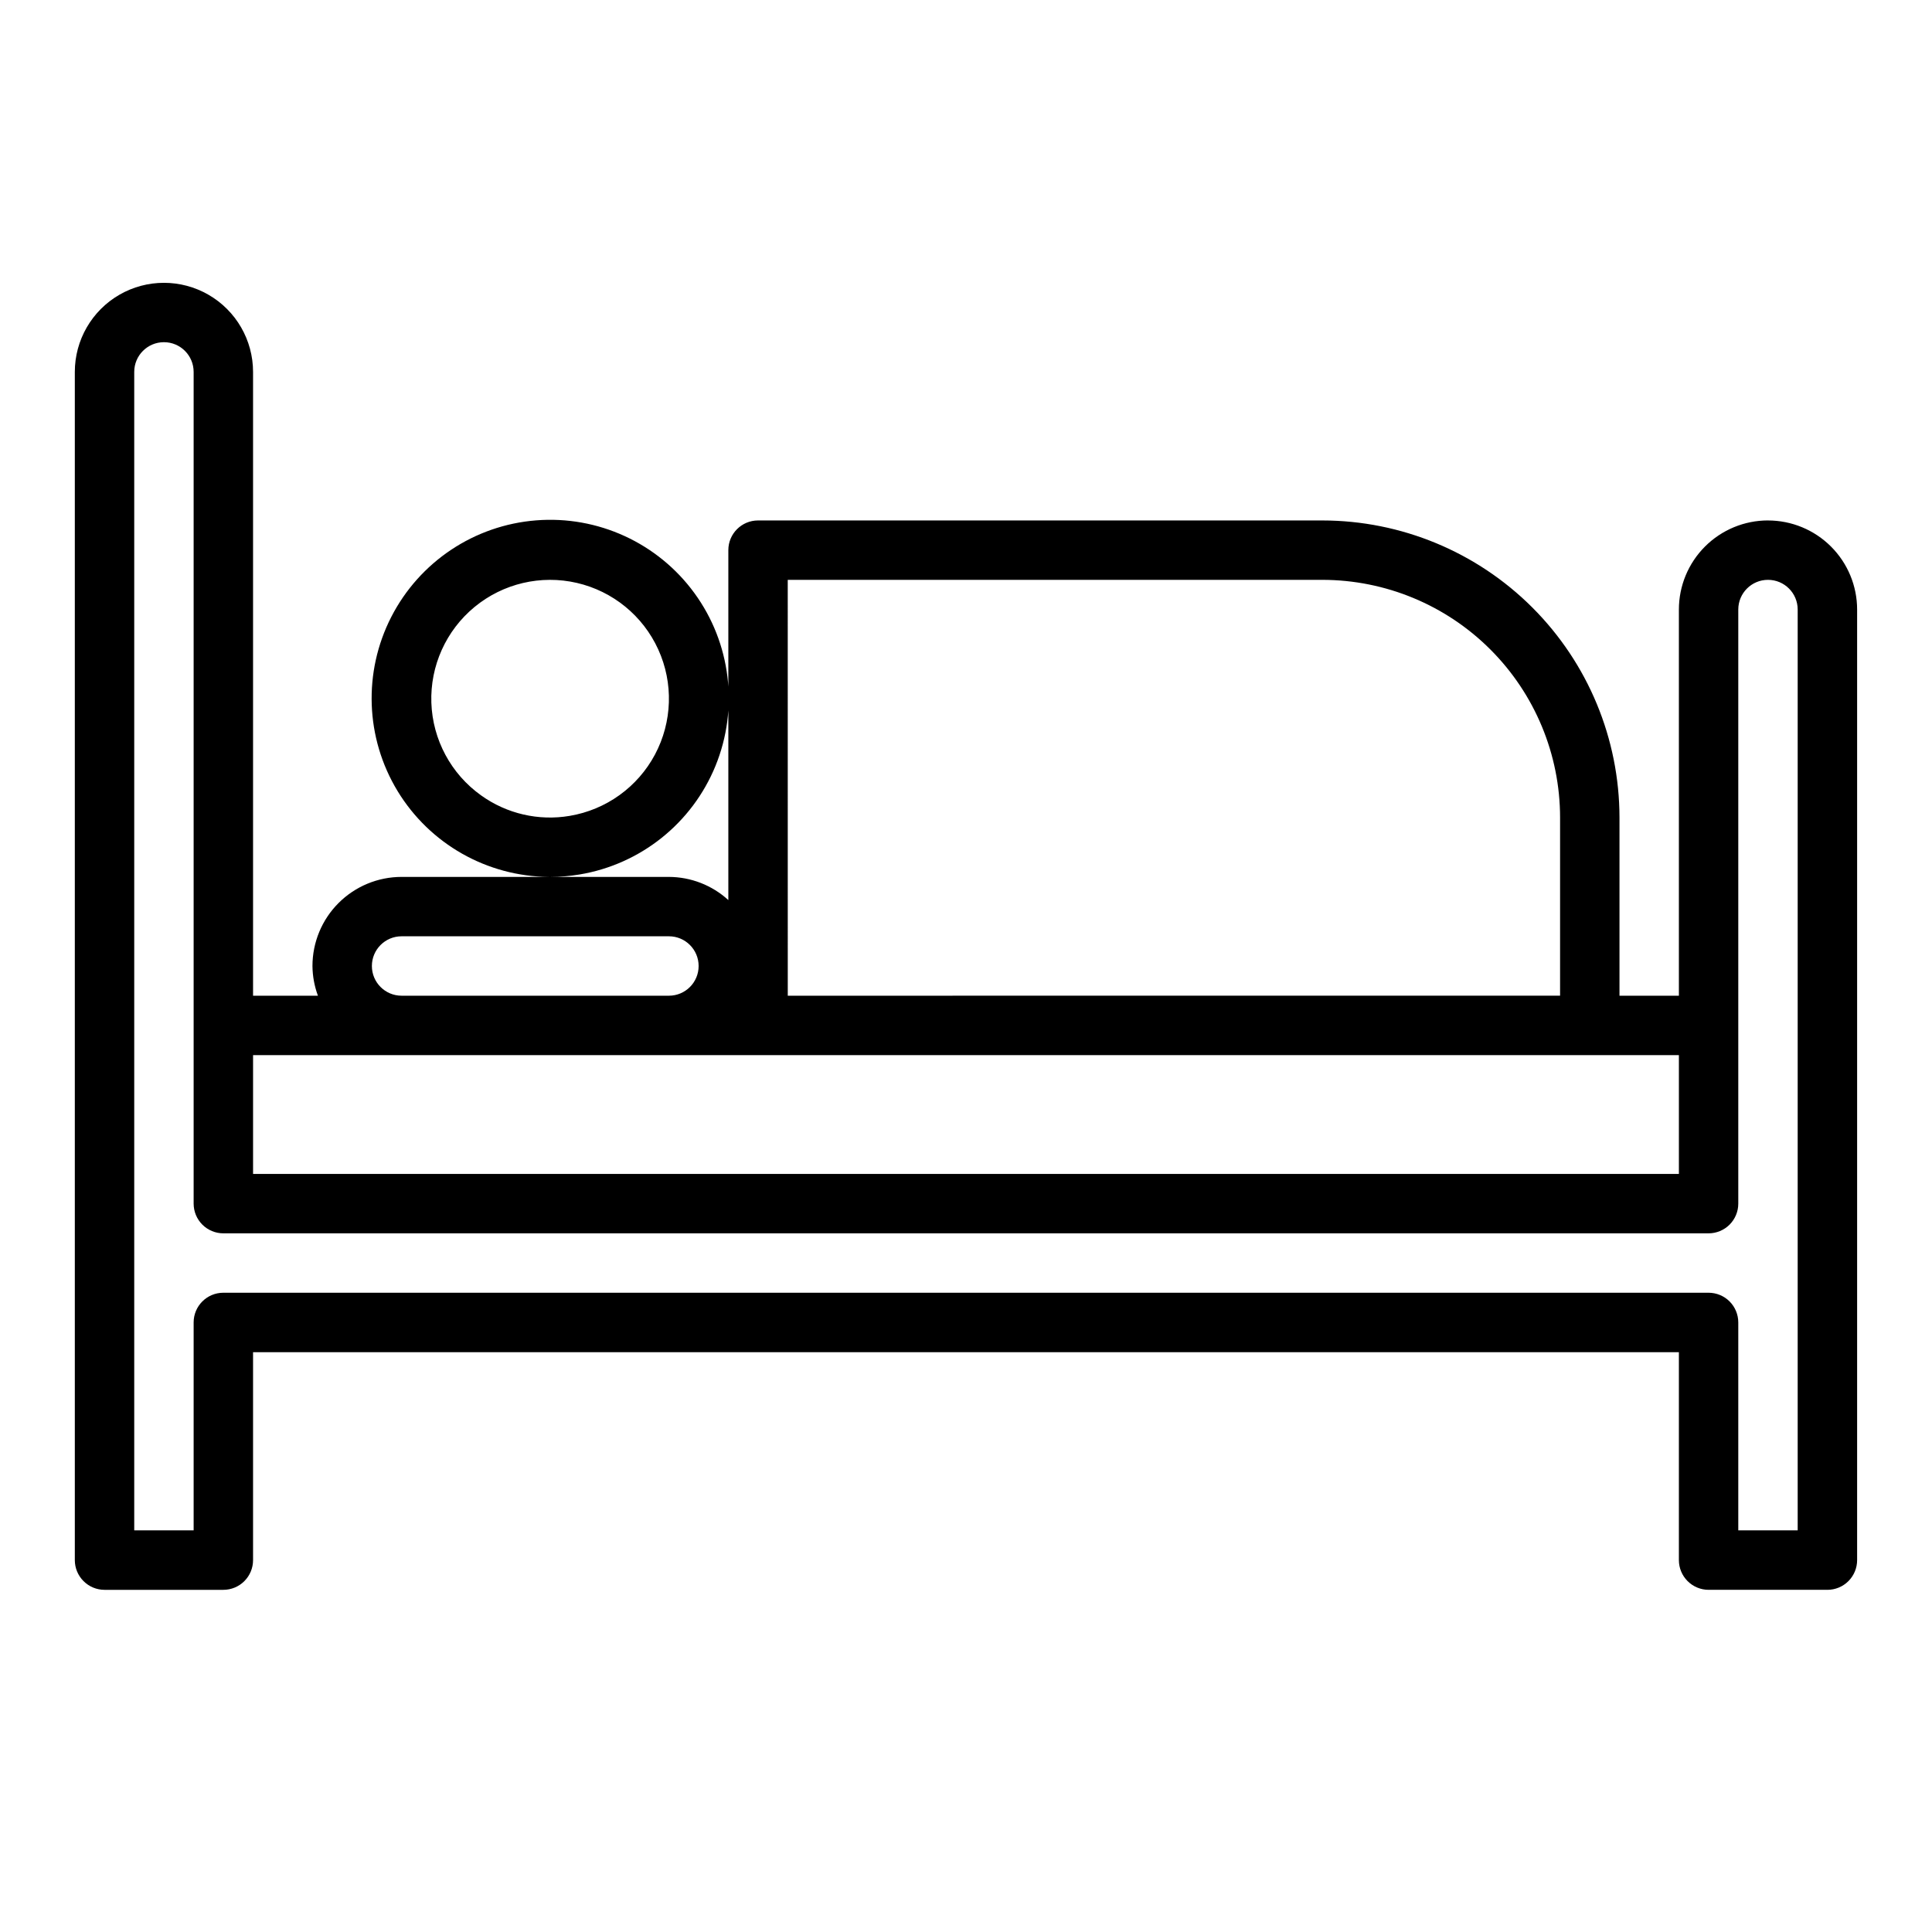 <?xml version="1.0" encoding="UTF-8"?>
<!-- Uploaded to: SVG Repo, www.svgrepo.com, Generator: SVG Repo Mixer Tools -->
<svg fill="#000000" width="800px" height="800px" version="1.1" viewBox="144 144 512 512" xmlns="http://www.w3.org/2000/svg">
 <path d="m612.54 281.92c-6.262 0-12.27 2.488-16.699 6.918-4.43 4.43-6.918 10.434-6.918 16.699v102.34h-15.742v-47.234c-0.023-20.871-8.324-40.879-23.082-55.637-14.758-14.758-34.77-23.059-55.641-23.082h-149.57c-4.348 0-7.871 3.523-7.871 7.871v92.734c-4.305-3.934-9.918-6.121-15.746-6.141h-31.402c2.574-0.004 5.144-0.219 7.684-0.637 16.203-2.691 29.852-13.59 36.062-28.797 6.207-15.203 4.086-32.543-5.606-45.801-9.688-13.262-25.562-20.551-41.934-19.254-16.375 1.293-30.906 10.988-38.391 25.605-7.484 14.621-6.852 32.074 1.668 46.117 8.523 14.039 23.715 22.656 40.141 22.766h-39.07c-6.262 0-12.27 2.488-16.699 6.918-4.43 4.426-6.918 10.434-6.918 16.699 0.027 2.688 0.52 5.348 1.449 7.871h-17.191v-165.31c0-8.438-4.5-16.234-11.809-20.453-7.309-4.219-16.309-4.219-23.617 0-7.305 4.219-11.809 12.016-11.809 20.453v314.88c0 2.09 0.832 4.09 2.309 5.566 1.477 1.477 3.477 2.309 5.566 2.309h31.488c2.086 0 4.09-0.832 5.566-2.309 1.477-1.477 2.305-3.477 2.305-5.566v-55.102h377.86v55.105-0.004c0 2.09 0.832 4.09 2.309 5.566 1.477 1.477 3.477 2.309 5.566 2.309h31.488c2.086 0 4.09-0.832 5.566-2.309 1.473-1.477 2.305-3.477 2.305-5.566v-251.9c0-6.266-2.488-12.27-6.918-16.699-4.43-4.43-10.438-6.918-16.699-6.918zm-259.78 15.746h141.7c16.699 0.016 32.707 6.656 44.512 18.465 11.805 11.805 18.449 27.812 18.465 44.508v47.23l-204.67 0.004zm-81.27 57.117c-7.969-5.688-12.836-14.758-13.176-24.543-0.336-9.781 3.894-19.168 11.453-25.391 7.559-6.223 17.578-8.578 27.117-6.371 9.535 2.207 17.504 8.723 21.559 17.633 4.059 8.91 3.738 19.203-0.863 27.844-4.602 8.641-12.961 14.648-22.617 16.262-8.234 1.395-16.688-0.562-23.473-5.434zm-21.066 37.344h70.848c4.348 0 7.871 3.527 7.871 7.875s-3.523 7.871-7.871 7.871h-70.848c-4.348 0-7.871-3.523-7.871-7.871s3.523-7.875 7.871-7.875zm-39.359 31.488h377.86v31.488h-377.86zm409.34 125.95h-15.742v-55.105c0-2.086-0.832-4.09-2.305-5.566-1.477-1.473-3.481-2.305-5.566-2.305h-393.6c-4.348 0-7.875 3.523-7.875 7.871v55.105h-15.742v-307.01c0-4.348 3.523-7.871 7.871-7.871s7.871 3.523 7.871 7.871v220.42c0 2.086 0.832 4.09 2.309 5.566 1.477 1.473 3.477 2.305 5.566 2.305h393.6c2.086 0 4.09-0.832 5.566-2.305 1.473-1.477 2.305-3.481 2.305-5.566v-157.44c0-4.348 3.523-7.871 7.871-7.871 4.348 0 7.871 3.523 7.871 7.871z"/>
</svg>
